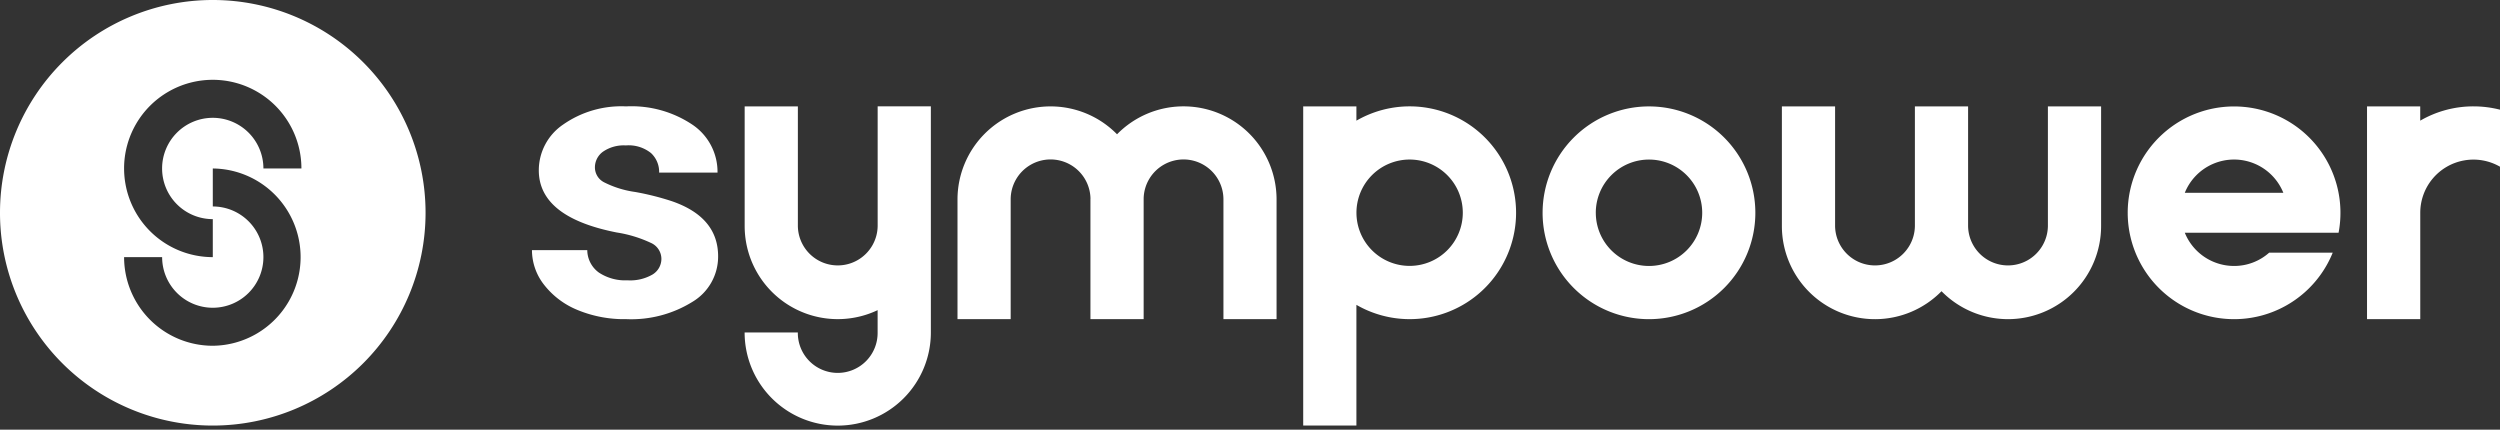<?xml version="1.0" encoding="UTF-8"?> <svg xmlns="http://www.w3.org/2000/svg" xmlns:xlink="http://www.w3.org/1999/xlink" width="320" height="55" viewBox="0 0 320 55"><rect x="0" y="0" width="320" height="55" fill="#333333" stroke="none"/><defs><clipPath id="clip-logo-white"><rect width="320" height="55"></rect></clipPath></defs><g id="logo-white" clip-path="url(#clip-logo-white)"><path id="Union_5" data-name="Union 5" d="M166.81,54.472V13.619h6.81v1.826a13.618,13.618,0,1,1,0,23.575V54.472Zm6.816-27.24a6.806,6.806,0,1,0,6.8-6.81A6.806,6.806,0,0,0,173.626,27.232ZM98.8,50.982a11.9,11.9,0,0,1-3.488-8.43h6.81a5.107,5.107,0,1,0,10.213,0V39.7A11.914,11.914,0,0,1,95.317,28.937V13.615h6.81V28.937a5.107,5.107,0,0,0,10.213,0V13.613h6.81V42.552A11.918,11.918,0,0,1,98.8,50.982ZM0,27.232a27.236,27.236,0,1,1,27.232,27.24A27.23,27.23,0,0,1,0,27.232ZM27.238,44.257a11.346,11.346,0,0,0,0-22.691v4.862a6.482,6.482,0,1,1-6.485,6.485H15.884A11.351,11.351,0,0,0,27.238,44.257ZM15.884,21.565A11.352,11.352,0,0,0,27.238,32.913V28.049a6.484,6.484,0,1,1,6.479-6.483h4.865a11.349,11.349,0,1,0-22.7,0Zm256.462,5.669a13.616,13.616,0,1,1,26.992,2.552H279.653a6.8,6.8,0,0,0,6.315,4.257,6.726,6.726,0,0,0,4.489-1.705h8.132a13.617,13.617,0,0,1-26.242-5.1Zm7.307-2.552h12.616a6.8,6.8,0,0,0-12.616,0Zm-82.2,2.552a13.616,13.616,0,1,1,13.619,13.619A13.619,13.619,0,0,1,197.452,27.234Zm6.81,0a6.81,6.81,0,1,0,6.81-6.81A6.812,6.812,0,0,0,204.261,27.234Zm98.716,13.617V13.619h6.81v1.826a13.523,13.523,0,0,1,6.814-1.83,13.782,13.782,0,0,1,3.4.426v7.3a6.806,6.806,0,0,0-10.209,5.9V40.851ZM248.6,37.363a1.061,1.061,0,0,1-.084-.089,11.919,11.919,0,0,1-20.435-8.337V13.615h6.81V28.937a5.108,5.108,0,0,0,10.215,0V13.615h6.81V28.937a5.108,5.108,0,0,0,10.215,0V13.615h6.81V28.937a11.916,11.916,0,0,1-20.34,8.426ZM156.6,40.851V25.535a5.107,5.107,0,0,0-10.213-.117V40.851h-6.805v0h-.006V25.535a.7.7,0,0,1,.006-.117,5.108,5.108,0,0,0-10.215.117V40.851h-6.807V25.535A11.916,11.916,0,0,1,142.893,17.1c.028.032.061.061.084.093A11.911,11.911,0,0,1,163.4,25.535V40.851Zm-10.213,0V25.419a1.054,1.054,0,0,1,0,.117V40.851Zm-72.47-1.176a10.376,10.376,0,0,1-4.277-3.226,7.2,7.2,0,0,1-1.549-4.43h7.08a3.582,3.582,0,0,0,1.474,2.861,6.1,6.1,0,0,0,3.67,1,5.694,5.694,0,0,0,3.244-.763,2.347,2.347,0,0,0,1.1-2.005A2.251,2.251,0,0,0,83.3,31.083a16.082,16.082,0,0,0-4.355-1.325q-9.978-1.964-9.978-7.959a7.073,7.073,0,0,1,3.088-5.837,13,13,0,0,1,8.078-2.345,14.026,14.026,0,0,1,8.517,2.356,7.274,7.274,0,0,1,3.192,6.116H84.369A3.284,3.284,0,0,0,83.336,19.6a4.565,4.565,0,0,0-3.231-.985,4.665,4.665,0,0,0-2.92.8,2.472,2.472,0,0,0-1.035,2.038,2.141,2.141,0,0,0,1.176,1.882,12.625,12.625,0,0,0,3.968,1.236A34.436,34.436,0,0,1,86,25.754q5.922,2.042,5.919,7.065a6.738,6.738,0,0,1-3.283,5.813,14.834,14.834,0,0,1-8.476,2.219A15.632,15.632,0,0,1,73.913,39.675Z" fill="#fff" stroke="rgba(0,0,0,0)" stroke-miterlimit="10" stroke-width="1"></path></g></svg> 